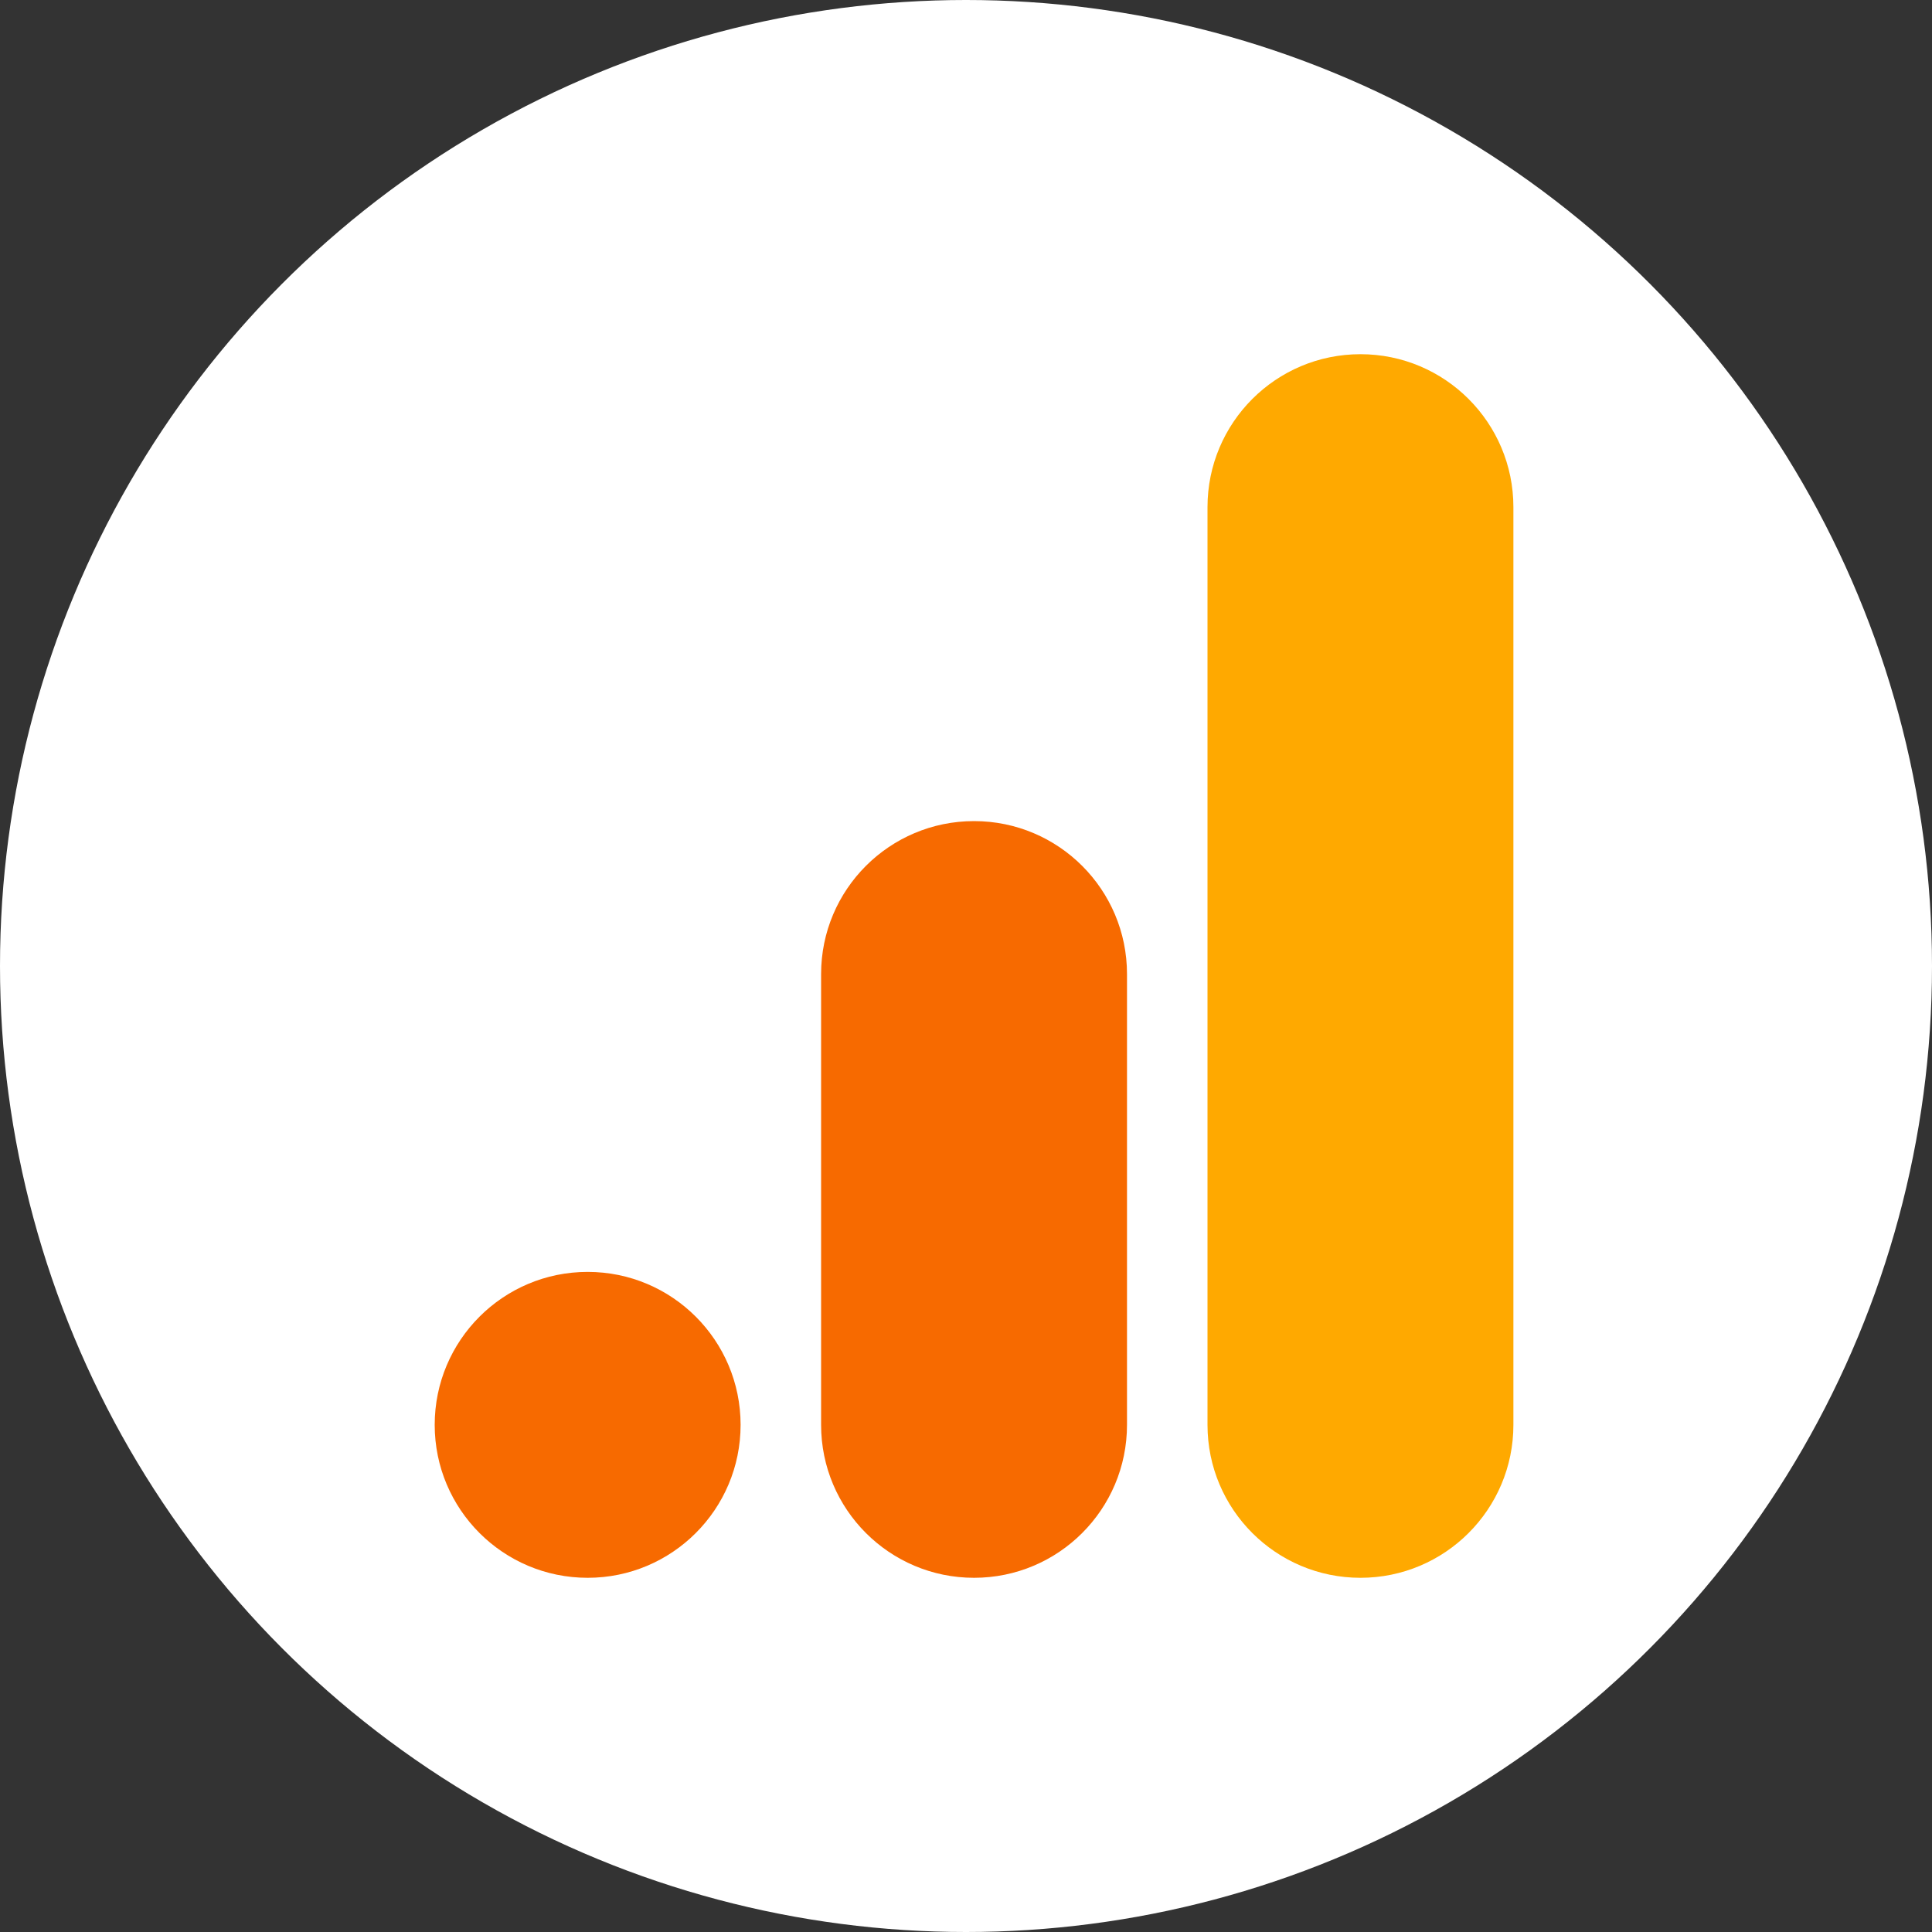 <svg width="120" height="120" viewBox="0 0 120 120" fill="none" xmlns="http://www.w3.org/2000/svg">
<rect x="0" y="0" width="120" height="120" fill="#333333" stroke="none"/>
<circle cx="60" cy="60" r="60" fill="white"/>
<path d="M75 31.5C75 26.253 79.253 22 84.5 22C89.747 22 94 26.253 94 31.5V88.5C94 93.747 89.747 98 84.5 98C79.253 98 75 93.747 75 88.5V31.5Z" fill="#FFA900"/>
<path d="M51 60.5C51 55.253 55.253 51 60.5 51C65.747 51 70 55.253 70 60.5V88.5C70 93.747 65.747 98 60.5 98C55.253 98 51 93.747 51 88.5V60.5Z" fill="#F76A00"/>
<path d="M27 88.5C27 83.253 31.253 79 36.5 79C41.747 79 46 83.253 46 88.5C46 93.747 41.747 98 36.5 98C31.253 98 27 93.747 27 88.5Z" fill="#F76A00"/>
</svg>
